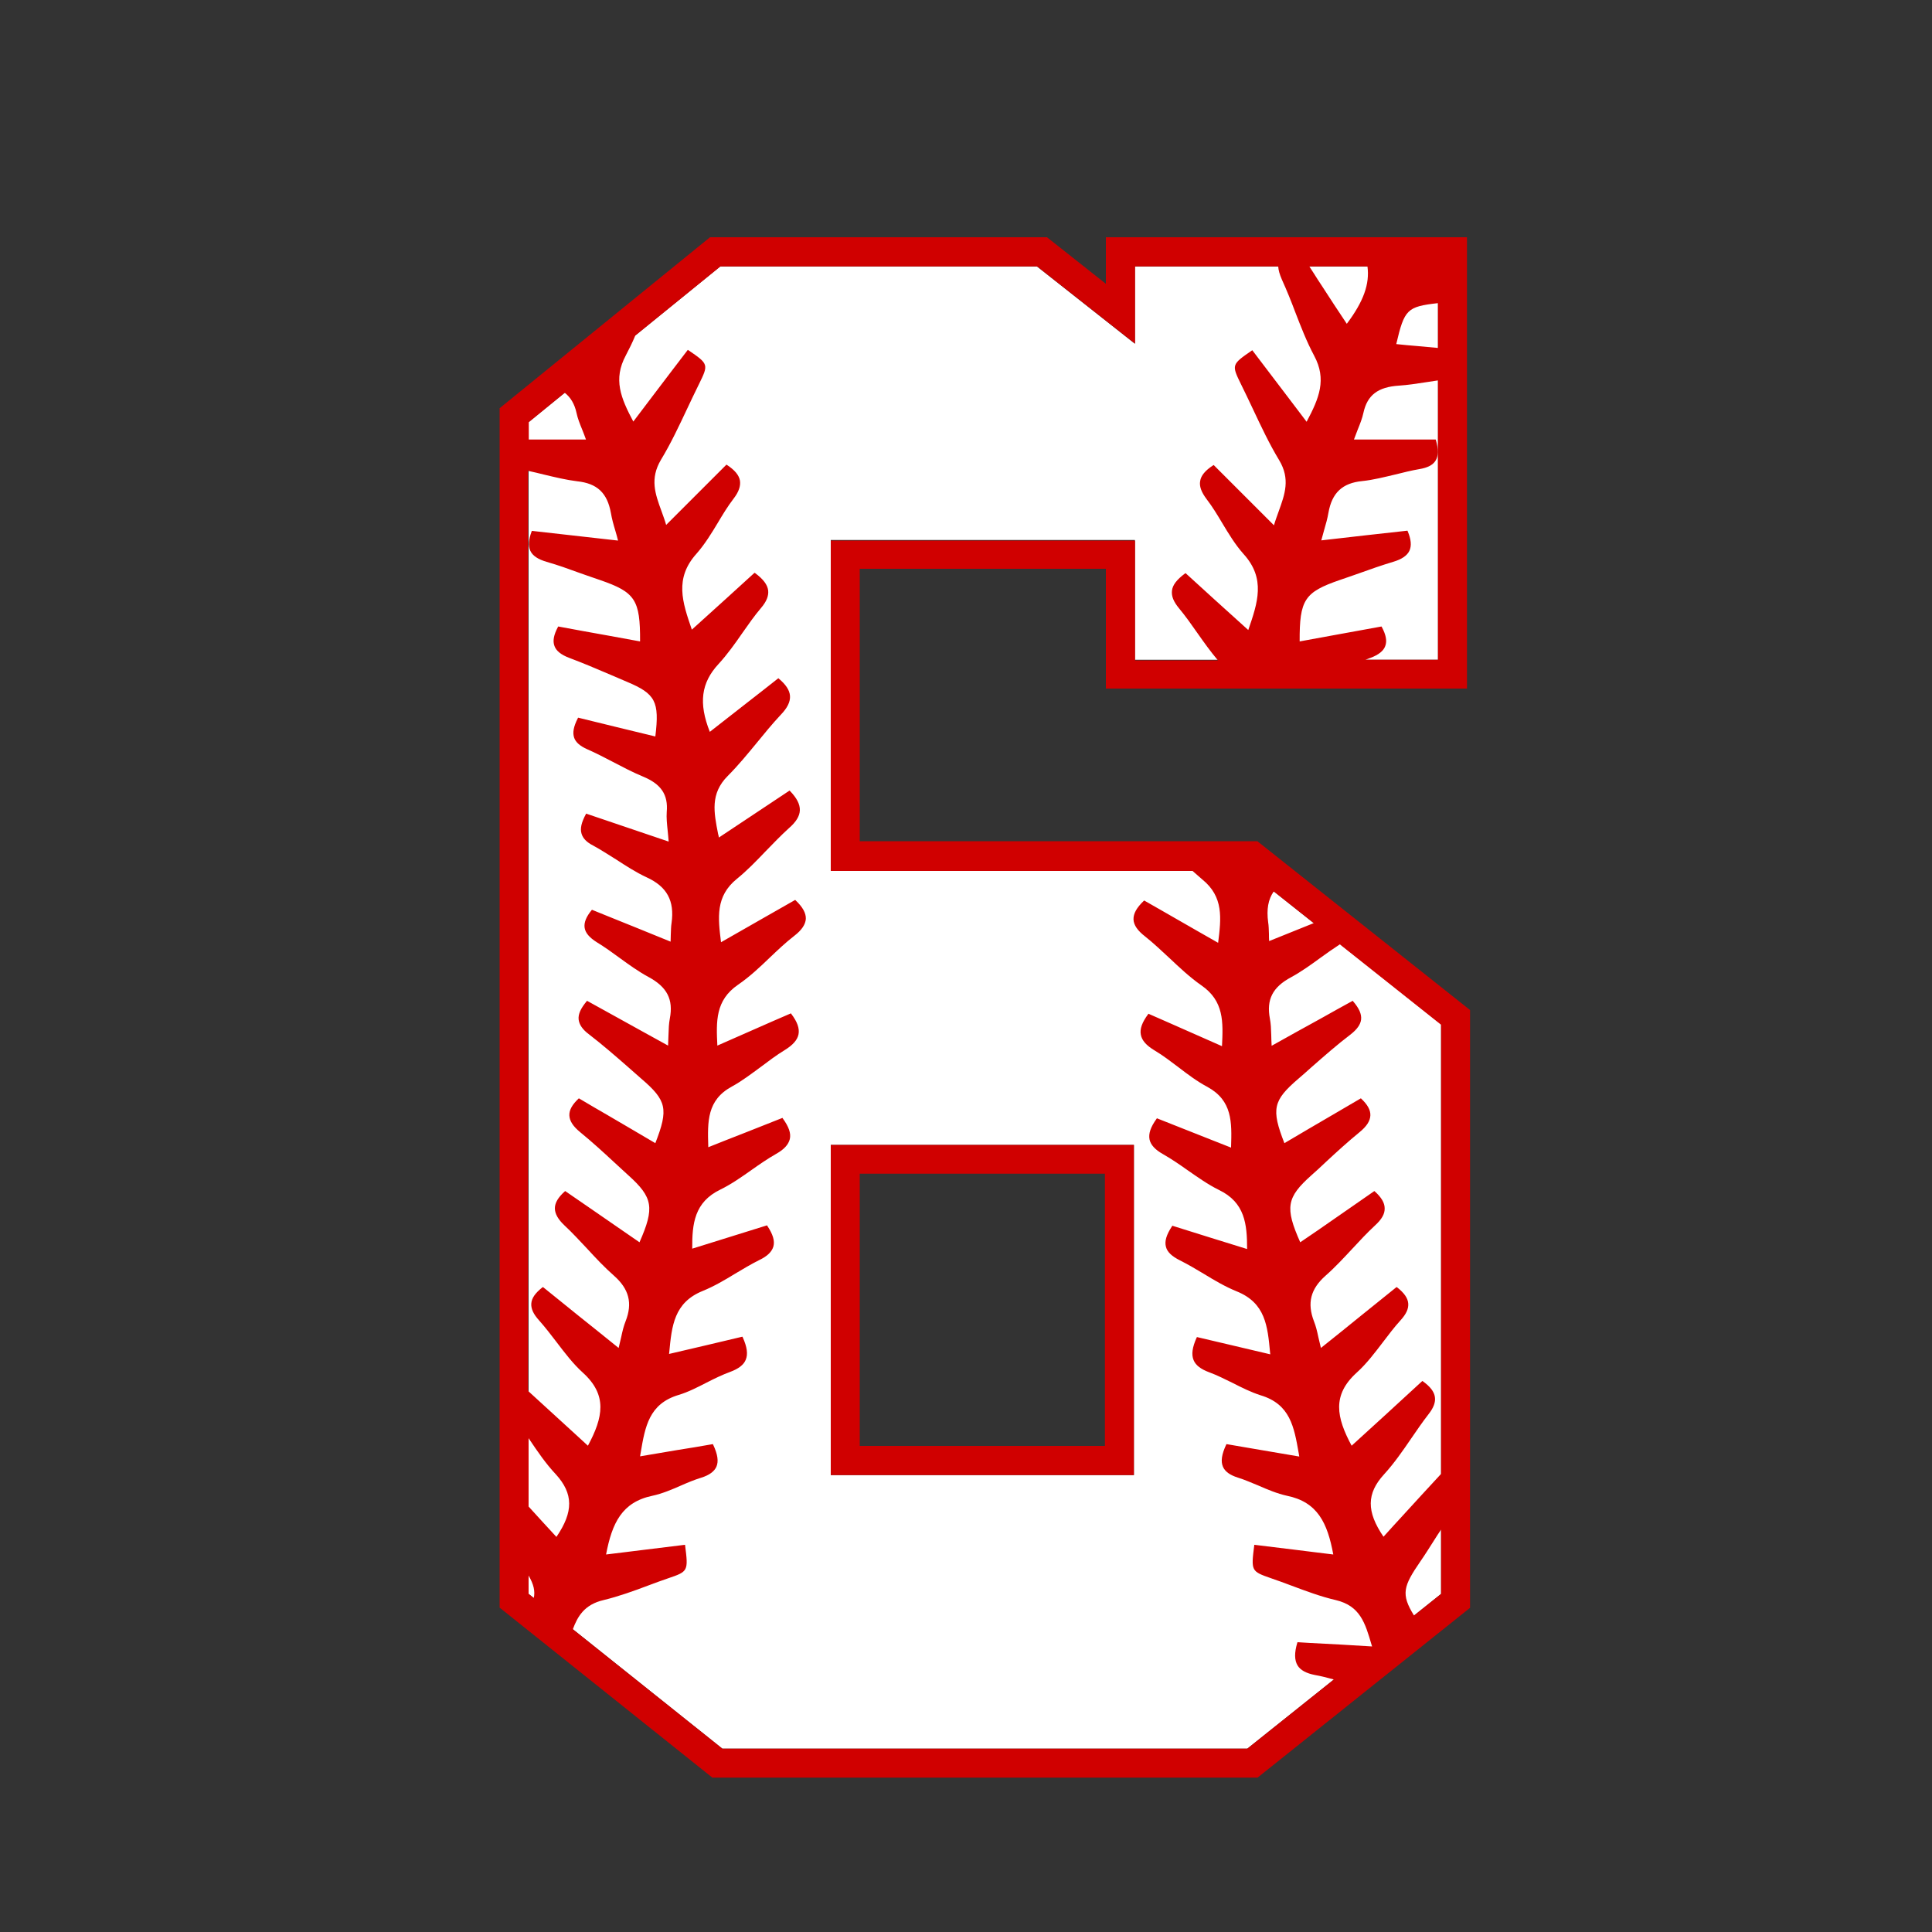 <?xml version="1.0" encoding="utf-8"?>
<!-- Generator: Adobe Illustrator 23.0.1, SVG Export Plug-In . SVG Version: 6.00 Build 0)  -->
<svg version="1.1" id="Layer_1" xmlns="http://www.w3.org/2000/svg" xmlns:xlink="http://www.w3.org/1999/xlink" x="0px" y="0px"
	 width="1000px" height="1000px" viewBox="0 0 1000 1000" style="enable-background:new 0 0 1000 1000;" xml:space="preserve">
<rect x="0" y="0" width="1000" height="1000" fill="#333333" stroke="none"/>
<style type="text/css">
	.st0{fill:#FFFFFF;}
	.st1{fill:#D00000;}
</style>
<g>
	<path class="st0" d="M745.9,825l-100.3,80.1H373.9L273.6,825V218.5l99.2-80.6h163.9l50.7,40v-40h156.9v203.6H587.4v-62H430v171
		h215.6l100.3,79.6L745.9,825L745.9,825z M586.9,763.5V592.6H430v170.9H586.9z"/>
	<path class="st1" d="M430,763.5h156.9V592.6H430V763.5z M445,607.5h126.9v140.9H445V607.5z M650.8,435.4H445v-141h127.4v62h186.9
		V122.8H572.4v24.1l-30.5-24.1H367.5l-108.9,88.5v620.8l110,87.9v0.1h282.3l110-87.9V522.8L650.8,435.4z M745.9,762.9l-0.2,0.2
		c-6.5,7-13,14.1-19.3,21c-3.4,3.7-6.9,7.5-10.3,11.3c-8.9-13-8.8-22.4,0.3-32.3c5.2-5.7,9.7-12.2,14-18.5c2.9-4.2,5.8-8.5,9-12.6
		c2.6-3.3,3.7-6.2,3.3-8.9c-0.4-2.8-2.4-5.4-6.3-8.2l-0.2-0.1l-1.1,1c-11.5,10.6-23.4,21.5-35.5,32.5c-7.9-14.7-10.2-26.2,2.6-37.8
		c5.1-4.6,9.4-10.3,13.6-15.8c2.9-3.8,5.9-7.8,9.1-11.3c3-3.3,4.2-6,4-8.7c-0.2-2.8-2.1-5.5-5.8-8.4l-0.2-0.1l-0.2,0.1
		c-6.1,4.9-12.3,9.9-18.5,14.9c-6.7,5.4-13.4,10.9-20.5,16.5c-0.5-2-0.9-3.9-1.3-5.5c-0.7-3.3-1.3-5.8-2.3-8.3
		c-3.6-9.4-1.8-16.7,6-23.6c4.9-4.3,9.5-9.3,13.9-14c3.7-4,7.6-8.2,11.7-12c3.5-3.2,5.1-6,5-8.9c0-2.8-1.7-5.7-5.2-8.8l-0.1-0.1
		l-0.2,0.1c-9.7,6.7-19.6,13.6-29.1,20.2L673,643c-8-18-7.1-23.2,5.8-34.7c2.5-2.2,5-4.5,7.4-6.8c5.6-5.2,11.4-10.5,17.4-15.4
		c3.8-3.1,5.6-5.9,5.7-8.8c0.1-2.8-1.5-5.6-4.8-8.7l-0.1-0.1l-0.2,0.1c-4.9,2.9-9.8,5.7-14.7,8.6c-8.1,4.7-16.4,9.6-24.7,14.5
		c-6.9-17.7-5.9-22.1,7.3-33.4c2.2-1.9,4.5-3.9,6.7-5.9c6.5-5.7,13.3-11.7,20.3-17c3.3-2.6,5.1-5.1,5.4-7.7c0.3-2.8-1-5.8-4.2-9.5
		l-0.1-0.2l-0.2,0.1c-5.4,3-10.8,5.9-16.2,9c-8.2,4.5-16.7,9.2-25.6,14.2c-0.1-2-0.2-3.8-0.2-5.4c-0.1-3.4-0.2-6-0.7-8.6
		c-1.9-9.9,1.4-16.4,11-21.5c5.3-2.9,10.3-6.5,15.1-10c3.3-2.4,6.7-4.8,10.1-7l0,0l52.4,41.6V762.9z M659.3,461.4l20.7,16.4
		c-7.4,3-15.1,6.1-23.1,9.3c-0.1-1.4-0.1-2.6-0.1-3.7c-0.1-2.4-0.1-4.2-0.4-6C655.5,470.6,656.4,465.5,659.3,461.4z M706.7,341.5
		c0.4-0.1,0.7-0.3,1.1-0.4c0.5-0.2,1.1-0.4,1.6-0.6l0,0c4.2-1.6,6.7-3.6,7.6-6.1c1-2.6,0.4-5.8-1.8-9.9l-0.1-0.2l-0.2,0
		c-8.6,1.6-17.4,3.2-25.8,4.7c-5.4,1-10.9,2-16.4,3c-0.1-21.6,2.5-25.5,20.8-31.8c3.3-1.1,6.6-2.3,9.8-3.4c5.8-2.1,11.8-4.2,17.8-6
		c4.4-1.3,7.2-3.2,8.4-5.7c1.2-2.6,0.9-5.9-0.9-10.2l-0.1-0.2l-0.2,0c-13.6,1.5-27.3,3-44.4,5c0.5-1.8,1-3.5,1.4-5.1
		c1-3.4,1.8-6.3,2.3-9.2c1.8-10.3,7.2-15.4,17.5-16.4c5.8-0.6,11.5-2.1,17.1-3.4c4.1-1,8.3-2.1,12.5-2.8c4.2-0.7,6.9-2.1,8.3-4.3
		c1.6-2.5,1.6-5.9,0.2-10.8l-0.1-0.2h-42.3c0.7-1.8,1.3-3.4,1.9-5c1.3-3.2,2.4-6,3-8.8c2-9.2,7.5-13.4,18.4-14.1
		c4.5-0.3,9.1-1,13.6-1.7c2.2-0.3,4.4-0.7,6.6-1v144.6H706.7z M744.3,180.1c-3.6-0.3-7.3-0.7-10.9-1c-3.6-0.3-7.1-0.6-10.7-1
		c4.2-18,5.6-19.4,21.6-21.2V180.1z M707.8,137.9c1.2,9.1-2,18.1-10.7,29.7c-4.6-6.9-8.9-13.4-13-19.8c-1.4-2-2.7-4.2-4-6.2
		c-0.8-1.2-1.6-2.5-2.4-3.7L707.8,137.9L707.8,137.9z M292.3,203.3L292.3,203.3c3,2.3,5.1,5.8,6.1,10.4c0.6,2.9,1.7,5.6,3,8.8
		c0.6,1.6,1.3,3.2,1.9,5h-29.6v-9L292.3,203.3z M274.5,285.1c1.2,2.6,4,4.4,8.4,5.7c6,1.7,12,3.9,17.8,6c3.2,1.1,6.5,2.3,9.8,3.4
		c18.3,6.3,20.9,10.2,20.8,31.8c-5.5-1-10.9-2-16.4-3c-8.5-1.5-17.2-3.1-25.8-4.7l-0.2,0l-0.1,0.2c-2.2,4.1-2.8,7.3-1.8,9.9
		c0.9,2.5,3.4,4.5,7.6,6.1c7.2,2.7,14.5,5.8,21.5,8.8c2.8,1.2,5.6,2.4,8.4,3.6c14.8,6.2,16.9,10.2,14.7,28.3
		c-6.6-1.6-13.2-3.2-19.8-4.8c-6.7-1.6-13.3-3.3-20-4.9l-0.2,0l-0.1,0.2c-2.3,4.5-2.8,7.6-1.9,10.2c0.8,2.3,3,4.2,6.5,5.8
		c4.6,2,9.2,4.4,13.6,6.7c5,2.6,10.1,5.3,15.4,7.5c9.5,3.9,13.2,9.4,12.4,18.4c-0.2,3,0.1,6,0.5,9.8c0.2,1.6,0.3,3.5,0.5,5.5
		c-6.4-2.2-12.6-4.3-18.6-6.3c-8.2-2.8-16-5.4-23.9-8.1l-0.2-0.1l-0.1,0.2c-2.4,4.4-3.1,7.6-2.3,10.2c0.7,2.4,2.6,4.4,5.9,6.1
		c4.1,2.2,8,4.8,11.9,7.2c5.1,3.3,10.3,6.7,15.9,9.3c10.5,4.8,14.5,12.1,12.9,23.6c-0.3,1.8-0.3,3.7-0.4,6c0,1.1-0.1,2.3-0.1,3.7
		c-11.7-4.8-22.9-9.3-33.8-13.7l-6.9-2.8l-0.1,0.1c-2.9,3.5-4.1,6.5-3.7,9.2c0.4,2.7,2.5,5.1,6.3,7.5c4.1,2.5,8,5.3,11.8,8.1
		c4.8,3.5,9.8,7.1,15,9.9c9.6,5.2,12.9,11.6,11,21.5c-0.5,2.6-0.6,5.3-0.7,8.6c-0.1,1.6-0.1,3.4-0.2,5.4c-9-5-17.5-9.6-25.7-14.2
		c-5.4-3-10.8-6-16.1-8.9l-0.2-0.1l-0.1,0.2c-3.1,3.7-4.5,6.7-4.2,9.5c0.3,2.6,2,5.2,5.4,7.7c7,5.4,13.8,11.3,20.3,17
		c2.2,2,4.5,3.9,6.7,5.9c13.2,11.3,14.2,15.7,7.3,33.4c-8.2-4.9-16.6-9.7-24.7-14.5c-4.9-2.8-9.8-5.7-14.7-8.6l-0.2-0.1l-0.1,0.1
		c-3.3,3.1-4.9,5.9-4.8,8.7c0.1,2.9,1.9,5.7,5.7,8.8c6,4.9,11.8,10.2,17.4,15.4c2.4,2.2,4.9,4.5,7.4,6.8
		c12.8,11.5,13.7,16.8,5.8,34.7l-9-6.2c-9.6-6.6-19.5-13.5-29.3-20.2l-0.2-0.1l-0.1,0.1c-3.5,3.1-5.2,6-5.2,8.8c0,2.8,1.6,5.7,5,8.9
		c4.1,3.8,7.9,8,11.7,12c4.4,4.8,9,9.7,13.9,14c7.8,6.9,9.7,14.2,6,23.6c-1,2.5-1.6,5-2.3,8.3c-0.4,1.6-0.8,3.5-1.3,5.5
		c-7.2-5.8-14-11.3-20.8-16.7c-6.1-5-12.2-9.8-18.2-14.7l-0.2-0.1l-0.2,0.1c-3.8,3-5.6,5.6-5.8,8.4c-0.2,2.7,1.1,5.5,4,8.7
		c3.2,3.6,6.2,7.5,9.1,11.3c4.2,5.5,8.5,11.2,13.6,15.8c12.8,11.6,10.5,23.1,2.6,37.8l-5-4.6c-8.9-8.1-17.3-15.8-25.8-23.6l-0.2-0.2
		V243.7c2.8,0.6,5.7,1.3,8.5,2c5.5,1.3,11.2,2.7,16.9,3.4c10.4,1.1,15.6,6,17.5,16.4c0.5,3,1.3,5.9,2.3,9.2c0.5,1.6,0.9,3.2,1.4,5.1
		c-16.8-1.9-30.9-3.5-44.4-5l-0.2,0l-0.1,0.2C273.6,279.2,273.3,282.5,274.5,285.1z M288,795.5c-2.3-2.5-4.7-5.1-7-7.6
		c-2.4-2.6-4.8-5.3-7.2-7.9l-0.2-0.2v-35.4l0.6,0.9c4.1,6.1,8.4,12.4,13.5,17.8C296.8,773.1,296.9,782.5,288,795.5z M273.6,815.5
		c2.7,4.7,3.4,8,2.7,11.6l-2.7-2.1V815.5z M645.6,905.1H373.9l-77.4-61.8l0,0c2.4-6.5,5.9-12.8,15.9-15.1c7.8-1.9,15.6-4.7,23-7.5
		c3.4-1.3,7-2.6,10.5-3.8c10.3-3.5,10.4-3.7,8.7-17.1l0-0.2l-0.2,0c-7.3,0.9-14.6,1.8-22,2.7c-6.1,0.8-12.4,1.5-18.7,2.3
		c3.1-16.3,8.2-27.1,24-30.4c5.1-1.1,10-3.2,14.8-5.3c3.4-1.5,7-3,10.6-4.1c4.1-1.3,6.6-3.2,7.7-5.6c1.2-2.8,0.7-6.4-1.7-11.5
		l-0.1-0.2l-0.2,0c-6.1,1.1-12.3,2.1-18.6,3.1c-6.1,1-12.3,2.1-18.9,3.2l0.3-1.8c2.3-13.6,4.3-25.4,19.7-30h0c5-1.5,9.8-4,14.5-6.4
		c3.9-2,8-4,12.1-5.5c4.3-1.6,7-3.6,8.1-6.3c1.2-2.9,0.7-6.6-1.6-11.7l-0.1-0.2l-0.2,0c-12.2,2.9-24.4,5.8-37.8,8.9l0.1-0.8
		c1.3-13.8,2.5-25.8,17.3-31.8c5.9-2.4,11.5-5.7,16.9-9c4-2.4,8.2-4.9,12.4-7c4.2-2,6.5-4.3,7.3-7c0.8-2.9-0.2-6.3-3.2-10.8
		l-0.1-0.2l-0.2,0.1c-14,4.4-26.3,8.2-38.5,12c-0.1-12.9,1.1-24.1,14.6-30.6c5.7-2.8,11.1-6.6,16.2-10.2c4.1-2.9,8.3-5.8,12.7-8.3
		c4.1-2.3,6.3-4.8,7-7.6c0.7-3-0.5-6.4-3.7-10.8l-0.1-0.2l-0.2,0.1c-6.4,2.5-12.7,5-19.2,7.6c-6.2,2.4-12.5,4.9-19,7.5l0-0.4
		c-0.4-12.9-0.7-24,12.2-31c5.3-2.9,10.1-6.6,14.9-10.1c4-3,8.2-6.2,12.5-8.8c4.2-2.6,6.5-5.2,7.1-8.1c0.6-3.1-0.6-6.5-3.8-10.7
		l-0.1-0.2l-9.7,4.2c-9.1,4-18.6,8.2-28.4,12.5c-0.6-12.5-1.1-23.4,10.7-31.5c6-4.1,11.4-9.2,16.6-14.2c4-3.8,8.1-7.7,12.5-11.1
		c3.9-3,5.8-5.9,6-8.8c0.1-3-1.6-6.1-5.4-9.7l-0.1-0.1l-0.2,0.1c-5.4,3.1-10.9,6.2-16.5,9.4c-7,4-14.2,8.1-21.7,12.4
		c-1.6-12.8-2.9-23.8,8.2-32.8c5.3-4.3,10.1-9.3,14.8-14.2c3.9-4,7.9-8.2,12.1-12c3.8-3.3,5.6-6.3,5.7-9.3c0.1-3.1-1.6-6.4-5.2-10.1
		l-0.1-0.1l-0.2,0.1c-6.7,4.5-13.6,9-20.6,13.7c-5.1,3.4-10.4,6.9-15.8,10.5c-0.1-0.6-0.2-1.2-0.4-1.8c-2.2-11.2-4.2-20.9,5-30.1
		c5.4-5.4,10.2-11.3,15-17.1c3.9-4.8,8-9.8,12.3-14.4c3.6-3.7,5.1-6.9,4.9-9.9c-0.2-3-2.2-6-6.1-9.2L403,351l-0.2,0.1
		c-5.2,4.1-10.4,8.2-15.7,12.3c-6.4,5-13,10.2-19.7,15.4c-5.9-14.9-4.5-25.4,4.5-35.1c4.5-4.9,8.5-10.5,12.3-16
		c3.1-4.4,6.2-8.9,9.7-13c2.9-3.4,4-6.3,3.7-9.1c-0.4-3-2.5-5.8-6.8-9l-0.2-0.1l-0.2,0.1c-9.2,8.4-19.2,17.5-32.3,29.3
		c-4.9-14.2-9.1-26.5,2.4-39.3c4.3-4.9,7.8-10.6,11.1-16.1c2.5-4.2,5.1-8.5,8.1-12.4c2.7-3.5,3.7-6.5,3.3-9.3
		c-0.5-2.9-2.7-5.5-6.8-8.2l-0.2-0.1l-31.2,31.2c-0.7-2.5-1.6-4.8-2.4-7.1c-3.3-9-6.1-16.8-0.3-26.6c5.1-8.4,9.4-17.6,13.6-26.5
		c2-4.2,4-8.5,6.1-12.7c5-10.2,5-10.4-5.6-17.6l-0.2-0.1l-8.1,10.6c-6.5,8.5-13.1,17.3-20.1,26.5c-6.5-12.2-10.5-21.9-3.9-34.2
		c1.8-3.4,3.4-6.7,4.7-9.8l0.2-0.5l44.1-35.8h163.9l50.7,40v-40h74.1l0,0c0.1,1.9,0.7,4,1.9,6.8c2.5,5.5,4.8,11.2,6.9,16.8
		c2.9,7.5,5.9,15.3,9.8,22.6c6.6,12.3,2.6,22-3.9,34.2c-7-9.3-13.7-18-20.2-26.6l-7.9-10.4l-0.2,0.1c-10.6,7.3-10.6,7.4-5.6,17.6
		c2.1,4.2,4.1,8.5,6.1,12.7c4.2,8.9,8.5,18.1,13.6,26.5c5.8,9.7,3,17.5-0.3,26.6c-0.8,2.3-1.7,4.6-2.4,7.1l-31.1-31.1l-0.1-0.1
		l-0.2,0.1c-4.2,2.7-6.4,5.4-6.8,8.2c-0.5,2.7,0.6,5.7,3.3,9.3c3,3.9,5.6,8.2,8.1,12.4c3.3,5.5,6.8,11.3,11.1,16.1
		c11.5,12.7,7.3,25.1,2.4,39.3c-13-11.7-23-20.8-32.3-29.3l-0.2-0.1l-0.2,0.1c-4.3,3.2-6.5,6-6.8,9c-0.3,2.8,0.8,5.6,3.7,9.1
		c3.4,4.1,6.5,8.5,9.5,12.8c3.3,4.7,6.8,9.6,10.6,14.1h-42.9v-62H430v171h187.3l0.2,0.2c0.5,0.5,1.1,0.9,1.6,1.4
		c1.1,0.9,2.1,1.9,3.2,2.8c11.1,9,9.8,20,8.2,32.8c-7.5-4.3-14.6-8.3-21.5-12.3c-5.6-3.2-11.1-6.4-16.6-9.5l-0.2-0.1l-0.1,0.1
		c-3.8,3.6-5.5,6.7-5.4,9.7c0.1,2.9,2.1,5.8,6,8.8c4.4,3.5,8.5,7.4,12.5,11.1c5.2,4.9,10.6,10,16.6,14.2c11.8,8.1,11.3,19,10.7,31.5
		c-9.8-4.3-19.2-8.5-28.3-12.5l-9.8-4.3l-0.1,0.2c-3.2,4.3-4.4,7.7-3.8,10.7c0.6,3,2.8,5.5,7.1,8.1c4.4,2.6,8.5,5.8,12.5,8.8
		c4.7,3.6,9.6,7.3,14.9,10.1c12.9,7.1,12.6,18.2,12.2,31l0,0.4c-6.5-2.6-12.8-5-19-7.5c-6.5-2.6-12.8-5.1-19.2-7.6l-0.2-0.1
		l-0.1,0.2c-3.2,4.4-4.3,7.8-3.7,10.8c0.6,2.8,2.9,5.3,7,7.6c4.4,2.5,8.6,5.4,12.7,8.3c5.2,3.6,10.5,7.4,16.2,10.2
		c13.5,6.5,14.6,17.7,14.6,30.6c-12.1-3.7-24.7-7.7-38.5-12l-0.2-0.1l-0.1,0.2c-3,4.5-4,7.9-3.2,10.8c0.7,2.7,3.1,4.9,7.3,7
		c4.2,2.1,8.4,4.6,12.4,7c5.4,3.3,11,6.6,16.9,9c14.9,6,16,17.9,17.3,31.8l0.1,0.8c-13.4-3.2-25.6-6-37.8-8.9l-0.2,0l-0.1,0.2
		c-2.3,5.1-2.8,8.8-1.6,11.7c1.1,2.7,3.8,4.7,8.1,6.3c4.1,1.5,8.2,3.6,12.1,5.5c4.7,2.4,9.5,4.8,14.5,6.4
		c15.3,4.6,17.3,16.3,19.7,29.9l0.3,1.8c-6.5-1.1-12.7-2.2-18.8-3.2c-6.3-1.1-12.5-2.1-18.7-3.2l-0.2,0l-0.1,0.2
		c-2.4,5.1-2.9,8.7-1.7,11.5c1.1,2.5,3.6,4.3,7.7,5.6c3.6,1.1,7.1,2.7,10.6,4.1c4.8,2.1,9.8,4.2,14.8,5.3c15.8,3.2,21,14,24,30.4
		c-6.3-0.8-12.5-1.5-18.6-2.3c-7.4-0.9-14.8-1.8-22.1-2.7l-0.2,0l0,0.2c-1.7,13.4-1.6,13.5,8.7,17.1c3.5,1.2,7.1,2.5,10.5,3.8
		c7.5,2.8,15.2,5.7,23,7.5c12.6,3,15.2,11.8,18.5,23.1l0.3,0.9c-11.1-0.7-21.7-1.3-32-1.8l-6.6-0.4l-0.1,0.2
		c-1.6,5.3-1.5,9.1,0.1,11.8c1.5,2.5,4.5,4.1,9.1,5c2.9,0.5,6.1,1.3,9.7,2.3L645.6,905.1z M731.9,836.2L731.9,836.2
		c-6.9-11.1-5.5-15.2,3.2-27.9l0,0c2.5-3.6,4.8-7.3,7.1-10.9c1.2-1.9,2.4-3.8,3.7-5.7V825h0L731.9,836.2z"/>
</g>
</svg>
